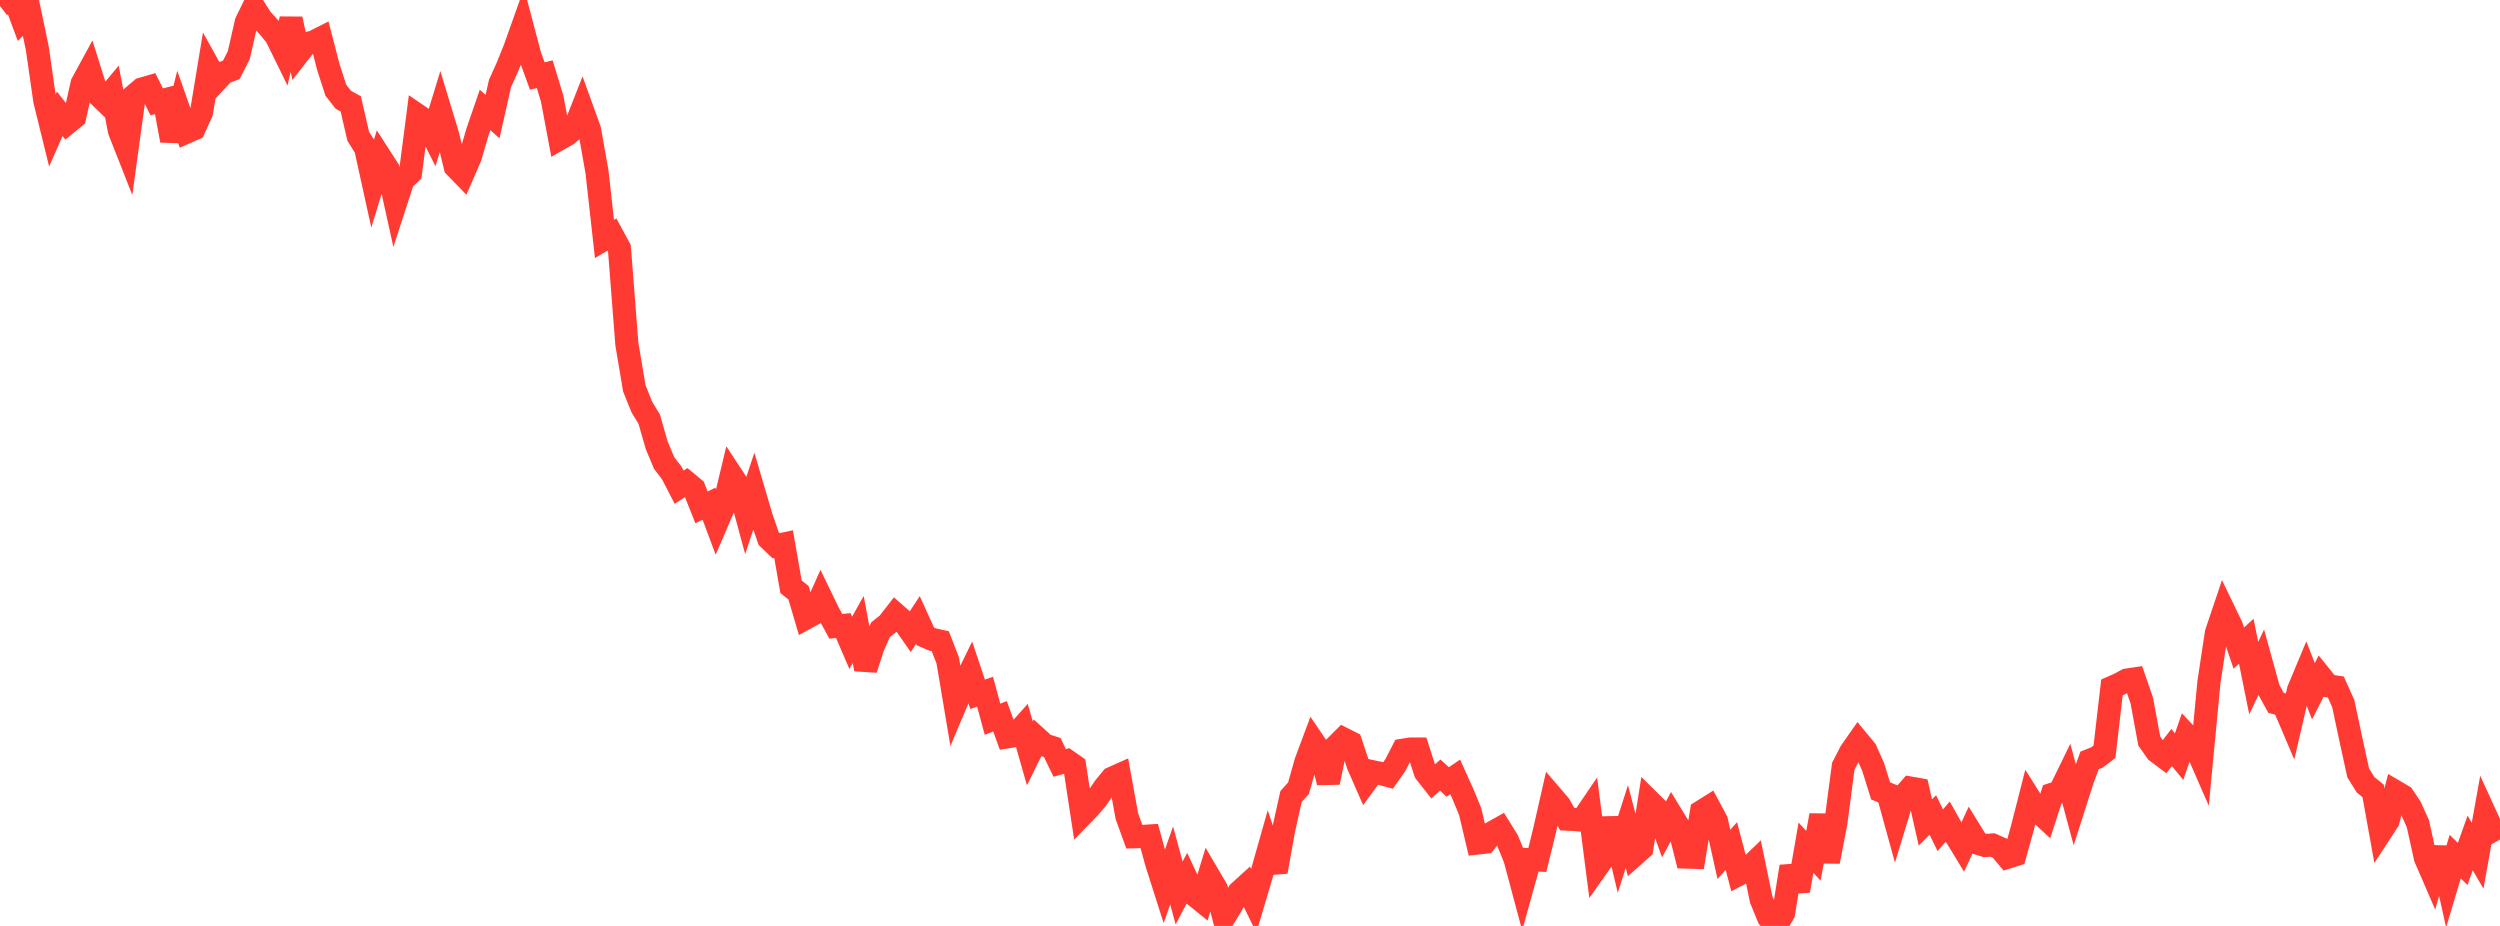 <?xml version="1.0" standalone="no"?>
<!DOCTYPE svg PUBLIC "-//W3C//DTD SVG 1.1//EN" "http://www.w3.org/Graphics/SVG/1.1/DTD/svg11.dtd">

<svg width="135" height="50" viewBox="0 0 135 50" preserveAspectRatio="none" 
  xmlns="http://www.w3.org/2000/svg"
  xmlns:xlink="http://www.w3.org/1999/xlink">


<polyline points="0.0, 0.326 0.403, 0.014 0.806, 0.0 1.209, 1.086 1.612, 0.685 2.015, 2.611 2.418, 5.422 2.821, 7.061 3.224, 6.145 3.627, 6.653 4.03, 6.324 4.433, 4.513 4.836, 3.775 5.239, 5.06 5.642, 5.446 6.045, 4.96 6.448, 7.057 6.851, 8.08 7.254, 5.149 7.657, 4.809 8.06, 4.693 8.463, 5.499 8.866, 5.398 9.269, 7.59 9.672, 5.988 10.075, 7.133 10.478, 6.957 10.881, 6.063 11.284, 3.626 11.687, 4.353 12.09, 3.921 12.493, 3.772 12.896, 2.974 13.299, 1.203 13.701, 0.374 14.104, 1.01 14.507, 1.453 14.91, 1.945 15.313, 2.766 15.716, 1.027 16.119, 2.883 16.522, 2.368 16.925, 2.27 17.328, 2.066 17.731, 3.621 18.134, 4.87 18.537, 5.385 18.94, 5.61 19.343, 7.353 19.746, 8 20.149, 9.83 20.552, 8.51 20.955, 9.135 21.358, 10.963 21.761, 9.724 22.164, 9.343 22.567, 6.233 22.97, 6.509 23.373, 7.306 23.776, 5.985 24.179, 7.314 24.582, 8.996 24.985, 9.411 25.388, 8.483 25.791, 7.105 26.194, 5.935 26.597, 6.295 27.0, 4.508 27.403, 3.615 27.806, 2.613 28.209, 1.479 28.612, 3.002 29.015, 4.106 29.418, 4.007 29.821, 5.343 30.224, 7.492 30.627, 7.263 31.03, 6.924 31.433, 5.898 31.836, 7.015 32.239, 9.287 32.642, 12.903 33.045, 12.664 33.448, 13.407 33.851, 18.58 34.254, 20.973 34.657, 21.975 35.06, 22.64 35.463, 24.049 35.866, 25.008 36.269, 25.528 36.672, 26.308 37.075, 26.048 37.478, 26.384 37.881, 27.398 38.284, 27.2 38.687, 28.279 39.09, 27.34 39.493, 25.651 39.896, 26.264 40.299, 27.753 40.701, 26.539 41.104, 27.91 41.507, 29.081 41.91, 29.468 42.313, 29.382 42.716, 31.687 43.119, 32.008 43.522, 33.373 43.925, 33.152 44.328, 32.251 44.731, 33.082 45.134, 33.823 45.537, 33.779 45.94, 34.714 46.343, 33.992 46.746, 36.137 47.149, 34.898 47.552, 34.002 47.955, 33.682 48.358, 33.163 48.761, 33.517 49.164, 34.096 49.567, 33.481 49.97, 34.366 50.373, 34.536 50.776, 34.624 51.179, 35.668 51.582, 38.064 51.985, 37.11 52.388, 36.287 52.791, 37.491 53.194, 37.354 53.597, 38.841 54.0, 38.679 54.403, 39.788 54.806, 39.725 55.209, 39.272 55.612, 40.683 56.015, 39.869 56.418, 40.235 56.821, 40.364 57.224, 41.199 57.627, 41.083 58.03, 41.366 58.433, 44.004 58.836, 43.589 59.239, 43.118 59.642, 42.519 60.045, 42.028 60.448, 41.848 60.851, 44.073 61.254, 45.183 61.657, 45.171 62.06, 45.145 62.463, 46.619 62.866, 47.883 63.269, 46.734 63.672, 48.222 64.075, 47.456 64.478, 48.314 64.881, 48.641 65.284, 47.321 65.687, 48.007 66.09, 49.553 66.493, 48.897 66.896, 48.185 67.299, 47.819 67.701, 48.645 68.104, 47.293 68.507, 45.871 68.91, 47.074 69.313, 44.826 69.716, 43.01 70.119, 42.566 70.522, 41.137 70.925, 40.057 71.328, 40.651 71.731, 42.251 72.134, 40.304 72.537, 39.901 72.94, 40.105 73.343, 41.314 73.746, 42.232 74.149, 41.681 74.552, 41.766 74.955, 41.875 75.358, 41.301 75.761, 40.512 76.164, 40.448 76.567, 40.449 76.97, 41.701 77.373, 42.212 77.776, 41.855 78.179, 42.228 78.582, 41.953 78.985, 42.845 79.388, 43.822 79.791, 45.522 80.194, 45.477 80.597, 44.956 81.0, 44.73 81.403, 45.38 81.806, 46.364 82.209, 47.869 82.612, 46.423 83.015, 46.44 83.418, 44.801 83.821, 43.024 84.224, 43.494 84.627, 44.233 85.03, 44.251 85.433, 44.289 85.836, 43.696 86.239, 46.823 86.642, 46.254 87.045, 44.202 87.448, 45.89 87.851, 44.633 88.254, 46.173 88.657, 45.817 89.06, 43.257 89.463, 43.655 89.866, 44.771 90.269, 44.024 90.672, 44.684 91.075, 46.281 91.478, 46.293 91.881, 43.826 92.284, 43.574 92.687, 44.325 93.09, 46.138 93.493, 45.684 93.896, 47.215 94.299, 47.006 94.701, 46.617 95.104, 48.568 95.507, 49.55 95.91, 50.0 96.313, 49.309 96.716, 46.792 97.119, 48.101 97.522, 45.774 97.925, 46.212 98.328, 44.027 98.731, 46.525 99.134, 44.44 99.537, 41.381 99.94, 40.598 100.343, 40.022 100.746, 40.51 101.149, 41.413 101.552, 42.705 101.955, 42.876 102.358, 44.34 102.761, 43.018 103.164, 42.557 103.567, 42.629 103.97, 44.414 104.373, 44.007 104.776, 44.834 105.179, 44.366 105.582, 45.084 105.985, 45.748 106.388, 44.878 106.791, 45.531 107.194, 45.656 107.597, 45.63 108.0, 45.808 108.403, 46.289 108.806, 46.163 109.209, 44.71 109.612, 43.131 110.015, 43.772 110.418, 44.144 110.821, 42.893 111.224, 42.761 111.627, 41.937 112.03, 43.434 112.433, 42.172 112.836, 41.063 113.239, 40.902 113.642, 40.594 114.045, 37.119 114.448, 36.943 114.851, 36.725 115.254, 36.665 115.657, 37.832 116.06, 40.014 116.463, 40.585 116.866, 40.887 117.269, 40.366 117.672, 40.857 118.075, 39.697 118.478, 40.123 118.881, 41.047 119.284, 36.823 119.687, 34.173 120.09, 32.977 120.493, 33.811 120.896, 34.999 121.299, 34.627 121.701, 36.618 122.104, 35.774 122.507, 37.23 122.91, 37.958 123.313, 38.057 123.716, 39.005 124.119, 37.266 124.522, 36.3 124.925, 37.327 125.328, 36.538 125.731, 37.038 126.134, 37.098 126.537, 37.995 126.94, 39.894 127.343, 41.74 127.746, 42.381 128.149, 42.71 128.552, 44.943 128.955, 44.325 129.358, 42.752 129.761, 42.988 130.164, 43.588 130.567, 44.484 130.97, 46.316 131.373, 47.247 131.776, 45.793 132.179, 47.604 132.582, 46.256 132.985, 46.655 133.388, 45.519 133.791, 46.208 134.194, 43.965 134.597, 44.845 135.0, 44.62" fill="none" stroke="#ff3a33" stroke-width="1.25"/>

</svg>